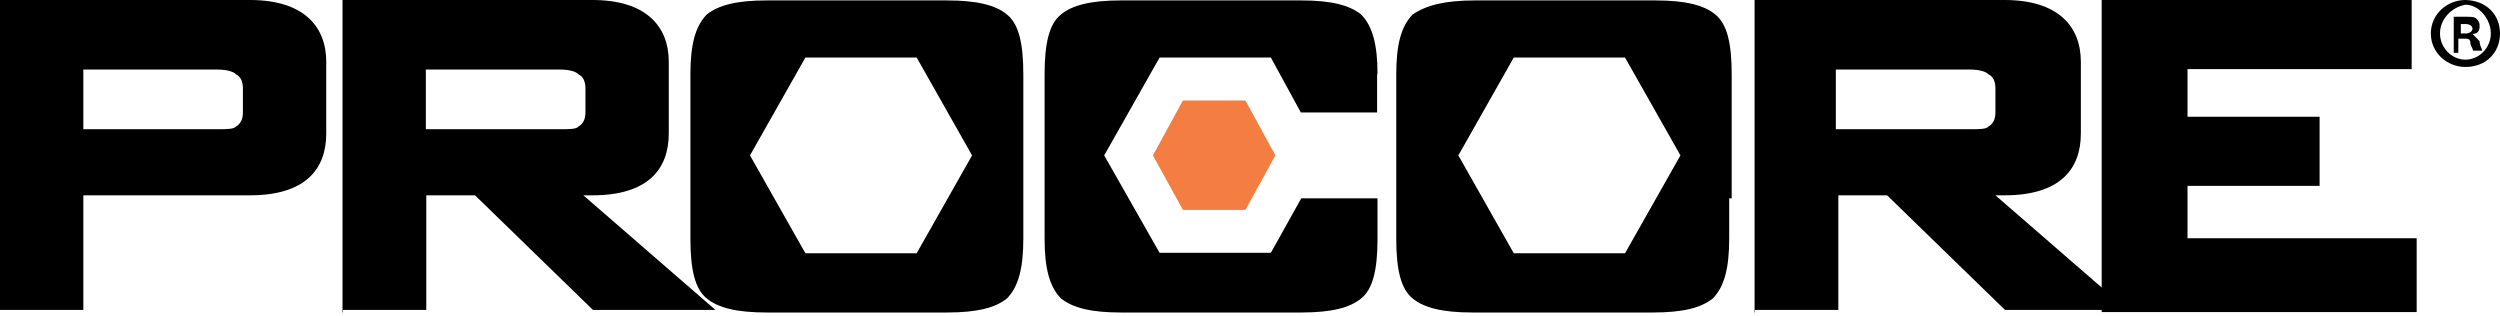 <svg xmlns="http://www.w3.org/2000/svg" width="182" height="23" viewBox="0 0 182 23" fill="none"><path d="M100.283 5.406C100.283 3.313 99.95 1.938 99.1 1.063C98.251 0.375 96.916 0.031 94.732 0.031H81.598C79.414 0.031 78.049 0.375 77.23 1.063C76.38 1.75 76.047 3.156 76.047 5.406V17.375C76.047 19.469 76.38 20.844 77.23 21.719C78.079 22.407 79.414 22.75 81.598 22.75H94.732C96.916 22.75 98.281 22.407 99.1 21.719C99.95 21.032 100.283 19.625 100.283 17.375V14.438H94.732L92.518 18.406H84.419L80.385 11.313L84.419 4.188H92.518L94.702 8.188H100.253V5.406H100.283Z" fill="black"></path><path d="M74.498 14.438V17.375C74.498 19.469 74.165 20.844 73.315 21.719C72.466 22.407 71.131 22.75 68.947 22.75H55.813C53.629 22.75 52.264 22.407 51.445 21.719C50.595 21.032 50.262 19.625 50.262 17.375V5.406C50.262 3.313 50.595 1.938 51.445 1.063C52.294 0.375 53.629 0.031 55.813 0.031H68.947C71.131 0.031 72.496 0.375 73.315 1.063C74.165 1.75 74.498 3.156 74.498 5.406V14.438ZM54.599 11.313L58.634 18.438H66.733L70.767 11.313L66.733 4.188H58.634L54.599 11.313Z" fill="black"></path><path d="M125.885 14.438V17.375C125.885 19.469 125.551 20.844 124.702 21.719C123.853 22.407 122.518 22.75 120.334 22.75H107.199C105.015 22.75 103.65 22.407 102.831 21.719C101.982 21.032 101.648 19.625 101.648 17.375V5.406C101.648 3.313 101.982 1.938 102.831 1.063C103.832 0.375 105.197 0.031 107.381 0.031H120.516C122.7 0.031 124.065 0.375 124.884 1.063C125.733 1.75 126.067 3.156 126.067 5.406V14.438H125.885ZM106.168 11.313L110.203 18.438H118.302L122.336 11.313L118.302 4.188H110.203L106.168 11.313Z" fill="black"></path><path d="M83.932 11.312L86.116 15.281H90.666L92.85 11.312L90.666 7.312H86.116L83.932 11.312Z" fill="#F47E42"></path><path d="M0 22.75V0H18.2C22.083 0 23.751 1.906 23.751 4.5V9.719C23.751 12.313 22.235 14.219 18.2 14.219H6.067V22.563H0V22.75ZM15.834 5.063H6.067V9.406H15.834C16.502 9.406 17.017 9.406 17.169 9.219C17.503 9.031 17.684 8.688 17.684 8.188V6.438C17.684 5.906 17.503 5.563 17.169 5.406C17.017 5.219 16.502 5.063 15.834 5.063Z" fill="black"></path><path d="M24.936 22.75V0H43.136C47.018 0 48.687 1.906 48.687 4.5V9.719C48.687 12.313 47.17 14.219 43.136 14.219H42.468L52.084 22.563H43.166L34.582 14.219H31.033V22.563H24.966V22.75H24.936ZM40.77 5.063H31.002V9.406H40.77C41.437 9.406 41.953 9.406 42.104 9.219C42.438 9.031 42.62 8.688 42.62 8.188V6.438C42.62 5.906 42.438 5.563 42.104 5.406C41.953 5.219 41.467 5.063 40.77 5.063Z" fill="black"></path><path d="M127.734 22.75V0H145.935C149.817 0 151.486 1.906 151.486 4.5V9.719C151.486 12.313 149.969 14.219 145.935 14.219H145.267L154.883 22.563H145.965L137.38 14.219H133.831V22.563H127.765V22.75H127.734ZM143.417 5.063H133.649V9.406H143.417C144.084 9.406 144.6 9.406 144.752 9.219C145.085 9.031 145.267 8.688 145.267 8.188V6.438C145.267 5.906 145.085 5.563 144.752 5.406C144.6 5.219 144.084 5.063 143.417 5.063Z" fill="black"></path><path d="M153.002 22.75V0H175.57V5.031H159.251V8.5H168.866V13.531H159.251V17.344H175.934V22.719H153.002V22.75Z" fill="black"></path><path d="M182 2.438C182 3.813 180.999 4.875 179.483 4.875C178.148 4.875 176.965 3.844 176.965 2.438C176.965 1.031 178.148 0 179.483 0C180.999 0.031 182 1.063 182 2.438ZM177.632 2.438C177.632 3.469 178.482 4.344 179.483 4.344C180.484 4.344 181.333 3.469 181.333 2.438C181.333 1.406 180.484 0.344 179.483 0.344C178.451 0.531 177.632 1.406 177.632 2.438ZM179.149 3.844H178.633V1.219H179.483C179.998 1.219 180.15 1.219 180.332 1.406C180.514 1.594 180.514 1.75 180.514 1.938C180.514 2.281 180.332 2.469 179.998 2.469C180.18 2.656 180.332 2.813 180.514 3C180.514 3.344 180.696 3.531 180.696 3.688H180.029C180.029 3.5 179.847 3.344 179.847 3.156C179.847 2.813 179.665 2.813 179.331 2.813H178.967V3.844H179.149ZM179.149 2.438H179.483C179.816 2.438 179.998 2.25 179.998 2.094C179.998 1.906 179.816 1.75 179.483 1.75H179.149V2.438Z" fill="black"></path></svg>